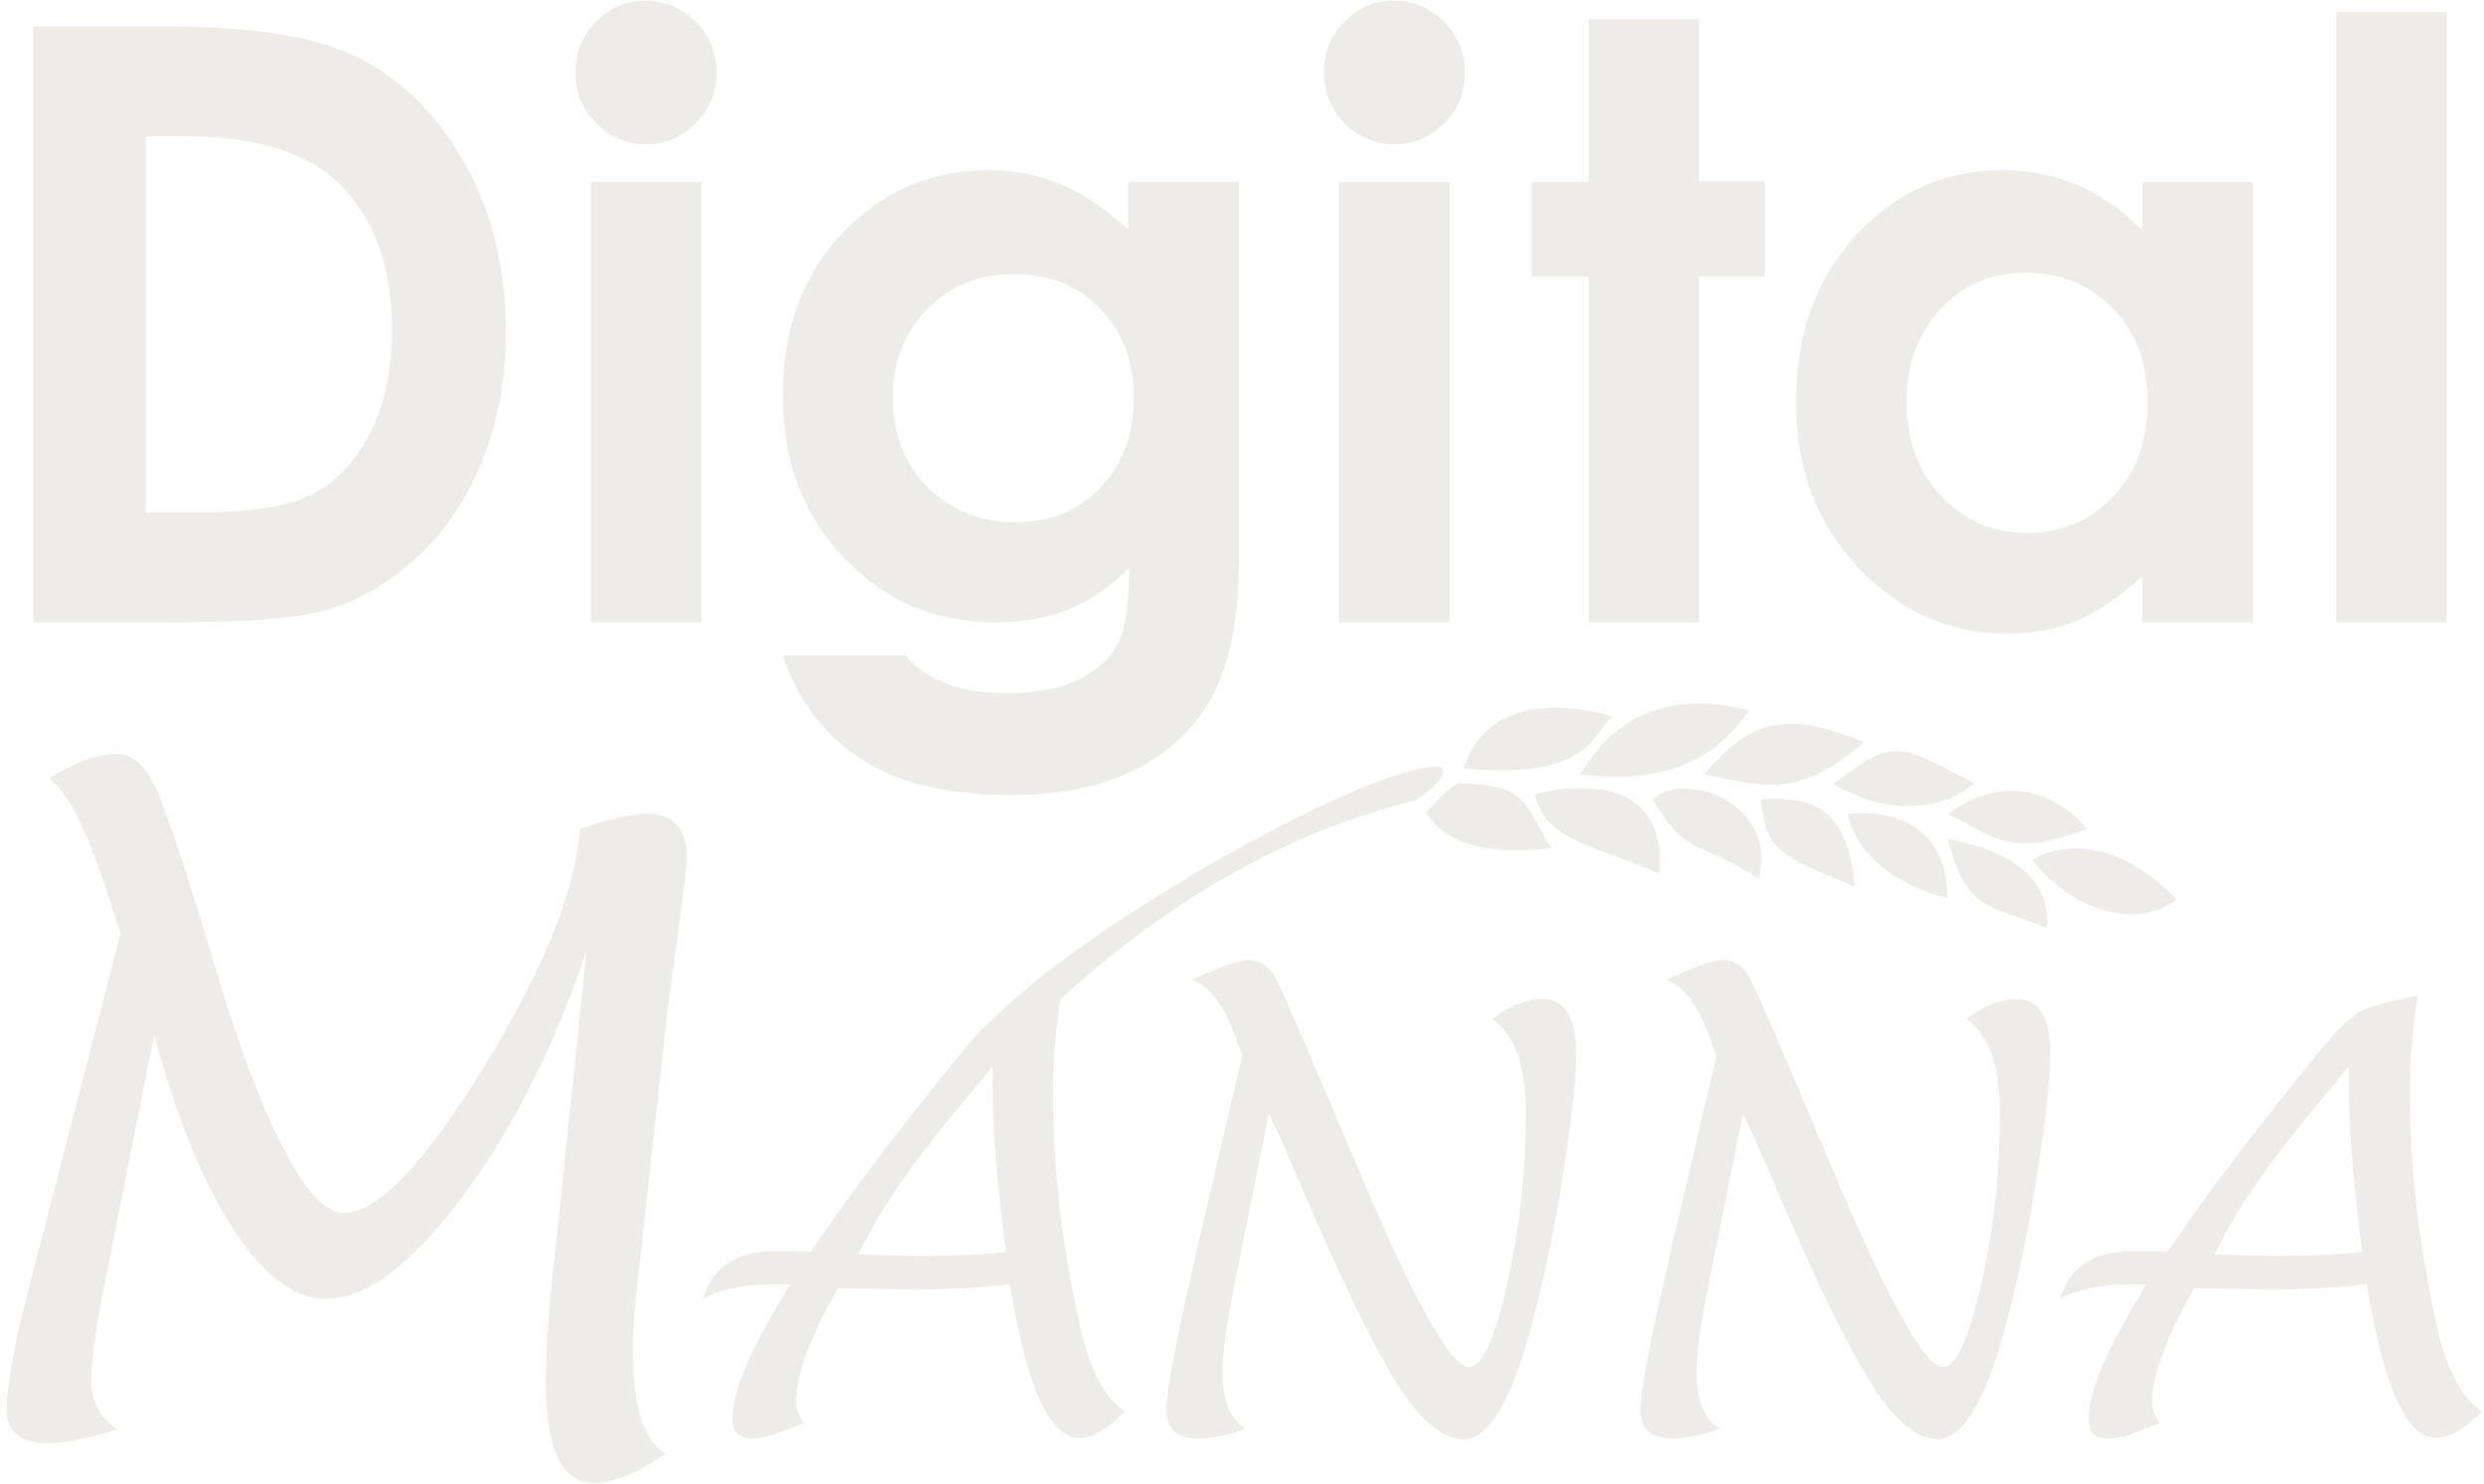 <svg version="1.1" xmlns="http://www.w3.org/2000/svg" viewBox="0 0 375.1 224.2" width="375.1px" height="224.2px">
    <style>
		use { fill:#edece9; }
		#gray:target  ~ use { fill: #272727; }
		#white:target ~ use { fill: #ffffff; }
		#black:target ~ use { fill: #000000; }
    </style>
	<defs>
	    <g id="dm-logo">
	        <title>Digital Manna Ministries, Inc.</title>

	        <!-- Wheat Icon -->
	        <path d="M315.1,125.2c-3.6-4.6-11.8-9.1-21-2.2C299.3,124.9,302.6,130.4,315.1,125.2z M217.7,115.9c-9.2-1.8-61.3,27.5-71,42 c-21.9,44.7,6.6-22.3,67-37C216.6,119.2,218.7,116.7,217.7,115.9z M220.1,118.3c-2.7,1.8-3.1,3-4.8,4.3c3.3,5.6,10.9,6.5,19,5.5 C229.8,121.3,231.1,118.5,220.1,118.3z M243.4,108.2c-14.2-4-20.8,1.9-22.3,7.9C239.1,117.6,240,112,243.4,108.2z M231.8,120 c1.7,7.3,9.2,7.6,18.8,12C252,114.1,231.9,119.9,231.8,120z M298.1,118.3c-11.5-5.9-11.9-7.1-21.2,0.1 C285.1,123.5,294,122.2,298.1,118.3z M257.3,117c9.4,1.8,14.2,3.7,24.2-4.9C269.9,107.4,264.4,108.5,257.3,117z M294.1,126.7 C294.1,126.7,294.1,126.7,294.1,126.7C294,126.7,294,126.7,294.1,126.7z M249.6,120.8c5.2,8.7,6,5.6,16,11.9	C268.5,121.1,254,116.2,249.6,120.8z M306.9,129.9c6.4,8.1,16,10.4,21.8,6C319.5,126.3,311.1,127.4,306.9,129.9z M294.1,126.7 c2.9,11.1,6.1,9.8,15,13.5C310.2,129,295.2,127,294.1,126.7z M265.9,120.7c0.7,7.5,2.6,8.6,14.2,13.2 C278.9,120.1,271.6,120.6,265.9,120.7z M279.1,123c-0.2-0.6,0.5,8.8,15,12.7C294,120.7,279.1,122.9,279.1,123z M238.6,117 c5.5,0.5,17.7,1.9,25.5-9.7C255.2,105.1,245.4,105.6,238.6,117z" />

	        <!-- Manna -->
	        <path d="M23.3,156.3l-8,40.2c-1,5.2-1.5,9.2-1.5,12.2c0,3.1,1.3,5.4,3.9,7.2c-4.5,1.4-7.9,2.1-10.4,2.1 c-4.2,0-6.3-1.7-6.3-5c0-3.7,1.2-10.3,3.7-19.8L18.2,141l-2.5-7.7c-2.9-8.6-5.6-13.8-8.3-15.7c3.9-2.5,7.3-3.7,10.4-3.7 c2.2,0,4.2,1.8,5.8,5.3c1.6,3.5,4.6,12.5,8.9,26.9c0.9,2.9,1.6,5.2,2.1,6.9l1.1,3.1c6.2,18.1,11.6,27.1,16.3,27.1 c5,0,12-7.3,21-21.9c9-14.6,13.8-26.6,14.6-36.1c4.5-1.5,7.9-2.3,10.1-2.3c4,0,6,2.2,6,6.6c0,1.5-0.5,5.5-1.4,12.2 c-0.9,6.1-1.5,11-1.9,14.6L96,196.2c-0.3,2.8-0.4,5.5-0.4,8.2c0,8.1,1.6,13.2,4.9,15.2c-4.2,2.9-7.8,4.4-10.8,4.4 c-4.8,0-7.3-5-7.3-15.1c0-4,0.3-9,0.9-14.8l5.3-50.6c-4.9,14.6-11.1,27-18.8,37.3c-7.7,10.3-14.6,15.4-20.6,15.4 c-4.7,0-9.4-3.5-14-10.6C30.6,178.5,26.6,168.7,23.3,156.3z" />
	        <path d="M126.5,194.6l-0.9,1.6c-3.6,6.7-5.4,11.9-5.4,15.6c0,1.1,0.4,2.1,1.2,3.2c-0.7,0.2-2.2,0.8-4.6,1.7 c-1.1,0.4-2.2,0.6-3.2,0.6c-2,0-3-1-3-2.9c0-4,2.5-10,7.4-18.2l1.3-2.2h-2.2c-4.7,0-8.3,0.7-10.9,2.2c1.3-4.8,5-7.2,10.9-7.2 l5.3,0.1l1.2-1.7c4.5-6.7,11.4-15.8,20.6-27.2c3.1-3.9,5.5-6.3,7-7.2c1.5-0.9,4.5-1.8,9-2.6c-0.8,5.1-1.2,9.9-1.2,14.3 c0,11.7,1.4,23.6,4.1,35.7c1.5,6.6,3.8,10.9,6.8,12.8c-2.7,2.7-5,4-6.9,4c-4.5,0-8-7.7-10.5-23.2c-4.7,0.5-9.5,0.8-14.3,0.8 L126.5,194.6z M129.6,189.5l8.7,0.2c5.9,0,10.5-0.2,13.6-0.6c-1.3-10-2-18.3-2-24.9l0-3.2c-0.9,1.2-3.1,3.8-6.4,7.8 c-6,7.3-10.3,13.6-13.1,19.1L129.6,189.5z" />
	        <path d="M191.6,168.2l-5.5,27.4c-1,5.2-1.5,9.1-1.5,11.8c0,4,1.1,6.8,3.4,8.4c-2.6,1-5,1.5-7.1,1.5 c-3.2,0-4.8-1.5-4.8-4.4c0-2.8,1.7-11.5,5.1-26.1l6.4-27.3l-1.2-3.3c-1.7-4.5-3.8-7.3-6.4-8.2c4.4-2,7.2-3,8.3-3 c1.9,0,3.4,0.9,4.3,2.7c1,1.8,5.2,11.5,12.6,29.1c8.4,19.8,13.9,29.7,16.6,29.7c2,0,3.9-4.2,5.8-12.6c1.9-8.4,2.8-17.1,2.8-25.9 c0-7.1-1.7-11.8-5.1-14.1c2.8-2,5.3-3,7.6-3c3.4,0,5.1,2.8,5.1,8.3c0,4.4-0.8,11.1-2.3,20.2c-1.5,9.1-3.2,16.7-5,22.9 c-2.9,10.1-6.2,15.1-9.7,15.1c-3.1,0-6.4-2.7-9.9-8.2c-3.5-5.4-8.2-15.1-14.1-28.8c-1.9-4.5-3.2-7.4-3.9-9L191.6,168.2z" />
	        <path d="M263.2,168.2l-5.5,27.4c-1,5.2-1.5,9.1-1.5,11.8c0,4,1.1,6.8,3.4,8.4c-2.6,1-5,1.5-7.1,1.5 c-3.2,0-4.8-1.5-4.8-4.4c0-2.8,1.7-11.5,5.1-26.1l6.4-27.3l-1.2-3.3c-1.7-4.5-3.8-7.3-6.4-8.2c4.4-2,7.2-3,8.3-3 c1.9,0,3.4,0.9,4.3,2.7c1,1.8,5.2,11.5,12.6,29.1c8.4,19.8,13.9,29.7,16.6,29.7c2,0,3.9-4.2,5.8-12.6s2.8-17.1,2.8-25.9 c0-7.1-1.7-11.8-5.1-14.1c2.8-2,5.3-3,7.6-3c3.4,0,5.1,2.8,5.1,8.3c0,4.4-0.8,11.1-2.3,20.2c-1.5,9.1-3.2,16.7-5,22.9	c-2.9,10.1-6.2,15.1-9.7,15.1c-3.1,0-6.4-2.7-9.9-8.2s-8.2-15.1-14.1-28.8c-1.9-4.5-3.2-7.4-3.9-9L263.2,168.2z" />
	        <path d="M331.3,194.6l-0.9,1.6c-3.6,6.7-5.4,11.9-5.4,15.6c0,1.1,0.4,2.1,1.2,3.2c-0.7,0.2-2.2,0.8-4.6,1.7 c-1.1,0.4-2.2,0.6-3.2,0.6c-2,0-3-1-3-2.9c0-4,2.5-10,7.4-18.2l1.3-2.2H322c-4.7,0-8.3,0.7-10.9,2.2c1.3-4.8,5-7.2,10.9-7.2 l5.3,0.1l1.2-1.7c4.5-6.7,11.4-15.8,20.6-27.2c3.1-3.9,5.5-6.3,7-7.2c1.5-0.9,4.5-1.8,9-2.6c-0.8,5.1-1.2,9.9-1.2,14.3	c0,11.7,1.4,23.6,4.1,35.7c1.5,6.6,3.8,10.9,6.8,12.8c-2.7,2.7-5,4-6.9,4c-4.5,0-8-7.7-10.5-23.2c-4.7,0.5-9.5,0.8-14.3,0.8	L331.3,194.6z M334.4,189.5l8.7,0.2c5.9,0,10.5-0.2,13.6-0.6c-1.3-10-2-18.3-2-24.9l0-3.2c-0.9,1.2-3.1,3.8-6.4,7.8	c-6,7.3-10.3,13.6-13.1,19.1L334.4,189.5z" />

	        <!-- Digital -->
	        <path d="M5,4h20.3c13.1,0,22.9,1.6,29.2,4.9s11.6,8.5,15.7,15.8c4.1,7.3,6.2,15.8,6.2,25.6c0,6.9-1.2,13.3-3.5,19.1 c-2.3,5.8-5.5,10.6-9.6,14.5c-4.1,3.8-8.5,6.5-13.2,8S37.3,94,25.6,94H5V4z M22,20.6v56.8h8c7.8,0,13.5-0.9,17.1-2.7 c3.5-1.8,6.4-4.8,8.7-9.1c2.2-4.2,3.4-9.5,3.4-15.7c0-9.6-2.7-17-8-22.2c-4.8-4.7-12.6-7.1-23.2-7.1H22z" />
	        <path d="M97.5,0.1c2.9,0,5.5,1.1,7.6,3.2c2.1,2.1,3.1,4.7,3.1,7.7c0,3-1,5.5-3.1,7.6c-2.1,2.1-4.6,3.2-7.5,3.2	c-3,0-5.5-1.1-7.6-3.2s-3.1-4.7-3.1-7.8c0-2.9,1-5.4,3.1-7.5C92.1,1.1,94.6,0.1,97.5,0.1z M89.2,27.5h16.7V94H89.2V27.5z" />
	        <path d="M170.4,27.5h16.7v57c0,11.3-2.3,19.5-6.8,24.8c-6.1,7.2-15.3,10.8-27.5,10.8c-6.5,0-12-0.8-16.5-2.4 c-4.5-1.6-8.2-4-11.3-7.2s-5.3-7-6.8-11.5h18.5c1.6,1.9,3.7,3.3,6.3,4.3c2.6,1,5.6,1.4,9.1,1.4c4.5,0,8.1-0.7,10.9-2.1 c2.7-1.4,4.7-3.2,5.8-5.4c1.1-2.2,1.7-6,1.7-11.4c-2.9,2.9-6,5-9.3,6.3c-3.2,1.3-6.9,1.9-11,1.9c-9,0-16.5-3.2-22.7-9.7 c-6.2-6.4-9.3-14.6-9.3-24.5c0-10.6,3.3-19,9.8-25.4c5.9-5.8,13-8.7,21.2-8.7c3.8,0,7.5,0.7,10.9,2.1c3.4,1.4,6.8,3.7,10.3,6.9	V27.5z M153.1,41.4c-5.3,0-9.6,1.8-13.1,5.3c-3.4,3.5-5.2,8-5.2,13.3c0,5.5,1.8,10.1,5.3,13.6c3.5,3.5,7.9,5.3,13.2,5.3	c5.2,0,9.5-1.7,12.8-5.2c3.4-3.5,5.1-8,5.1-13.6c0-5.5-1.7-10.1-5.1-13.5C162.8,43.1,158.4,41.4,153.1,41.4z" />
	        <path d="M210.5,0.1c2.9,0,5.5,1.1,7.6,3.2c2.1,2.1,3.1,4.7,3.1,7.7c0,3-1,5.5-3.1,7.6c-2.1,2.1-4.6,3.2-7.5,3.2 c-3,0-5.5-1.1-7.6-3.2s-3.1-4.7-3.1-7.8c0-2.9,1-5.4,3.1-7.5C205.1,1.1,207.6,0.1,210.5,0.1z M202.2,27.5h16.7V94h-16.7V27.5z" />
	        <path d="M239.9,2.9h16.7v24.5h9.9v14.4h-9.9V94h-16.7V41.8h-8.6V27.5h8.6V2.9z" />
	        <path d="M323.5,27.5h16.7V94h-16.7v-7c-3.3,3.1-6.5,5.3-9.8,6.7c-3.3,1.4-6.8,2-10.7,2c-8.6,0-16.1-3.3-22.4-10 c-6.3-6.7-9.4-15-9.4-24.9c0-10.3,3-18.7,9.1-25.3c6.1-6.6,13.5-9.8,22.2-9.8c4,0,7.8,0.8,11.3,2.3c3.5,1.5,6.8,3.8,9.7,6.8V27.5z M305.9,41.2c-5.2,0-9.5,1.8-12.9,5.5c-3.4,3.7-5.1,8.3-5.1,14c0,5.8,1.7,10.5,5.2,14.2c3.5,3.7,7.8,5.6,12.9,5.6	c5.3,0,9.6-1.8,13.1-5.5c3.5-3.6,5.2-8.4,5.2-14.3c0-5.8-1.7-10.5-5.2-14.1C315.6,43,311.2,41.2,305.9,41.2z" />
	        <path d="M352.8,1.8h16.7V94h-16.7V1.8z" />
	    </g>
	</defs>
	<g id="gray"></g>
	<g id="white"></g>
	<g id="black"></g>
	<use href="#dm-logo" />
</svg>
